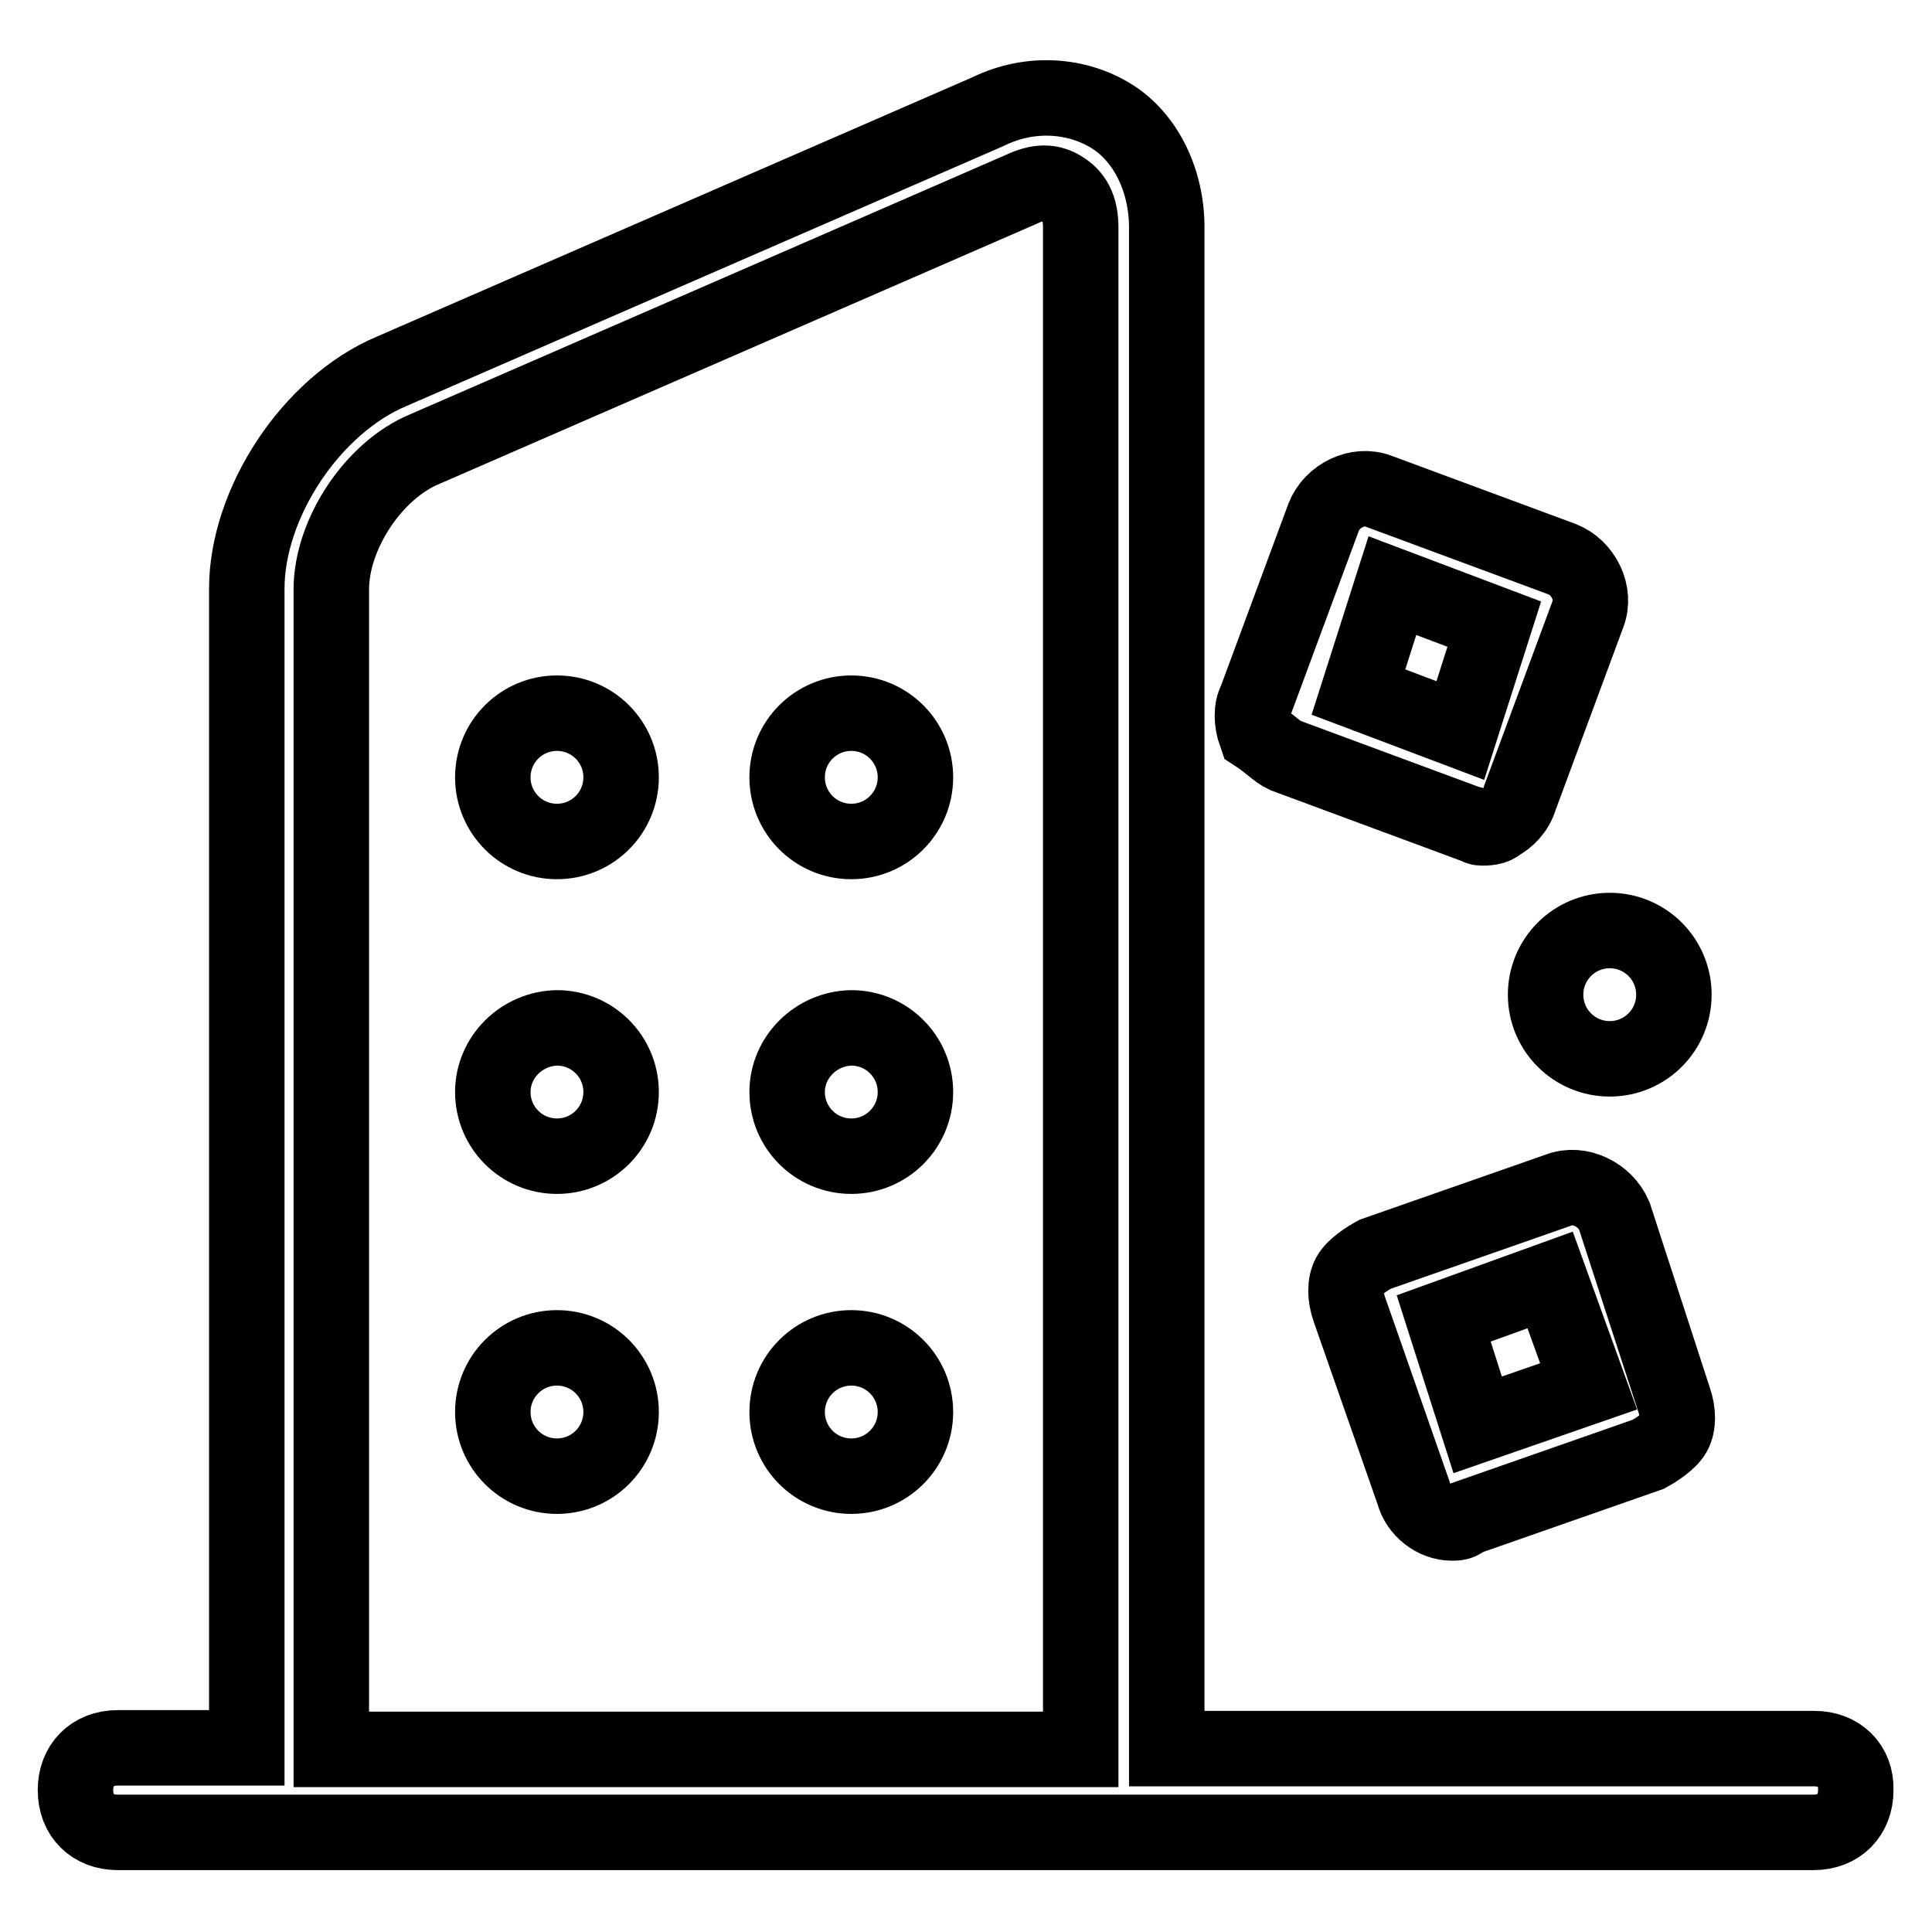 <?xml version="1.0" encoding="utf-8"?>
<!-- Svg Vector Icons : http://www.onlinewebfonts.com/icon -->
<!DOCTYPE svg PUBLIC "-//W3C//DTD SVG 1.1//EN" "http://www.w3.org/Graphics/SVG/1.1/DTD/svg11.dtd">
<svg version="1.1" xmlns="http://www.w3.org/2000/svg" xmlns:xlink="http://www.w3.org/1999/xlink" x="0px" y="0px" viewBox="0 0 256 256" enable-background="new 0 0 256 256" xml:space="preserve">
<g> <path stroke-width="10" fill-opacity="0" stroke="#000000"  d="M65.3,103c0,4.7,3.8,8.5,8.5,8.5c4.7,0,8.5-3.8,8.5-8.5s-3.8-8.5-8.5-8.5C69.1,94.5,65.3,98.3,65.3,103z"/> <path stroke-width="10" fill-opacity="0" stroke="#000000"  d="M104.3,103c0,4.7,3.8,8.5,8.5,8.5c4.7,0,8.5-3.8,8.5-8.5s-3.8-8.5-8.5-8.5C108.1,94.5,104.3,98.3,104.3,103 z"/> <path stroke-width="10" fill-opacity="0" stroke="#000000"  d="M65.3,144.7c0,4.7,3.8,8.5,8.5,8.5c4.7,0,8.5-3.8,8.5-8.5s-3.8-8.5-8.5-8.5 C69.1,136.3,65.3,140.1,65.3,144.7z"/> <path stroke-width="10" fill-opacity="0" stroke="#000000"  d="M104.3,144.7c0,4.7,3.8,8.5,8.5,8.5c4.7,0,8.5-3.8,8.5-8.5s-3.8-8.5-8.5-8.5 C108.1,136.3,104.3,140.1,104.3,144.7z"/> <path stroke-width="10" fill-opacity="0" stroke="#000000"  d="M65.3,187.1c0,4.7,3.8,8.5,8.5,8.5c4.7,0,8.5-3.8,8.5-8.5c0-4.7-3.8-8.5-8.5-8.5 C69.1,178.6,65.3,182.4,65.3,187.1z"/> <path stroke-width="10" fill-opacity="0" stroke="#000000"  d="M104.3,187.1c0,4.7,3.8,8.5,8.5,8.5c4.7,0,8.5-3.8,8.5-8.5c0-4.7-3.8-8.5-8.5-8.5 C108.1,178.6,104.3,182.4,104.3,187.1z"/> <path stroke-width="10" fill-opacity="0" stroke="#000000"  d="M240.4,231.7h-85.8V30.1c0-6.2-2.8-11.9-7.3-14.7c-4.5-2.8-10.7-3.4-16.4-0.6l-79,34.4 c-10.7,4.5-19.2,17.5-19.2,28.8v153.6H15.6c-3.4,0-5.6,2.3-5.6,5.6c0,3.4,2.3,5.6,5.6,5.6h224.7c3.4,0,5.6-2.3,5.6-5.6 C246,233.9,243.7,231.7,240.4,231.7L240.4,231.7z M43.9,78.1c0-7.3,5.6-15.8,12.4-18.6l79-34.4c2.3-1.1,4-1.1,5.6,0 c1.7,1.1,2.3,2.8,2.3,5.1v201.6H43.9V78.1z"/> <path stroke-width="10" fill-opacity="0" stroke="#000000"  d="M206.5,157.7l-24.3,8.5c-1.1,0.6-2.8,1.7-3.4,2.8c-0.6,1.1-0.6,2.8,0,4.5l8.5,24.3c0.6,2.3,2.8,4,5.1,4 c0.6,0,1.1,0,1.7-0.6l24.3-8.5c1.1-0.6,2.8-1.7,3.4-2.8c0.6-1.1,0.6-2.8,0-4.5l-7.9-24.3C212.7,158.3,209.3,156.6,206.5,157.7z  M195.8,188.8l-4.5-14.1l14.1-5.1l5.1,14.1L195.8,188.8z M170.3,100.1l24.3,9c0.6,0,1.1,0.6,1.7,0.6s1.7,0,2.3-0.6 c1.1-0.6,2.3-1.7,2.8-3.4l9-24.3c1.1-2.8-0.6-6.2-3.4-7.3l-24.3-9c-2.8-1.1-6.2,0.6-7.3,3.4l-9,24.3c-0.6,1.1-0.6,2.8,0,4.5 C168.1,98.4,169.2,99.6,170.3,100.1L170.3,100.1z M184.5,77.6l13.5,5.1l-4.5,14.1l-13.5-5.1L184.5,77.6z"/> <path stroke-width="10" fill-opacity="0" stroke="#000000"  d="M204.8,131.8c0,4.7,3.8,8.5,8.5,8.5c4.7,0,8.5-3.8,8.5-8.5c0-4.7-3.8-8.5-8.5-8.5 C208.6,123.3,204.8,127.1,204.8,131.8z"/></g>
</svg>